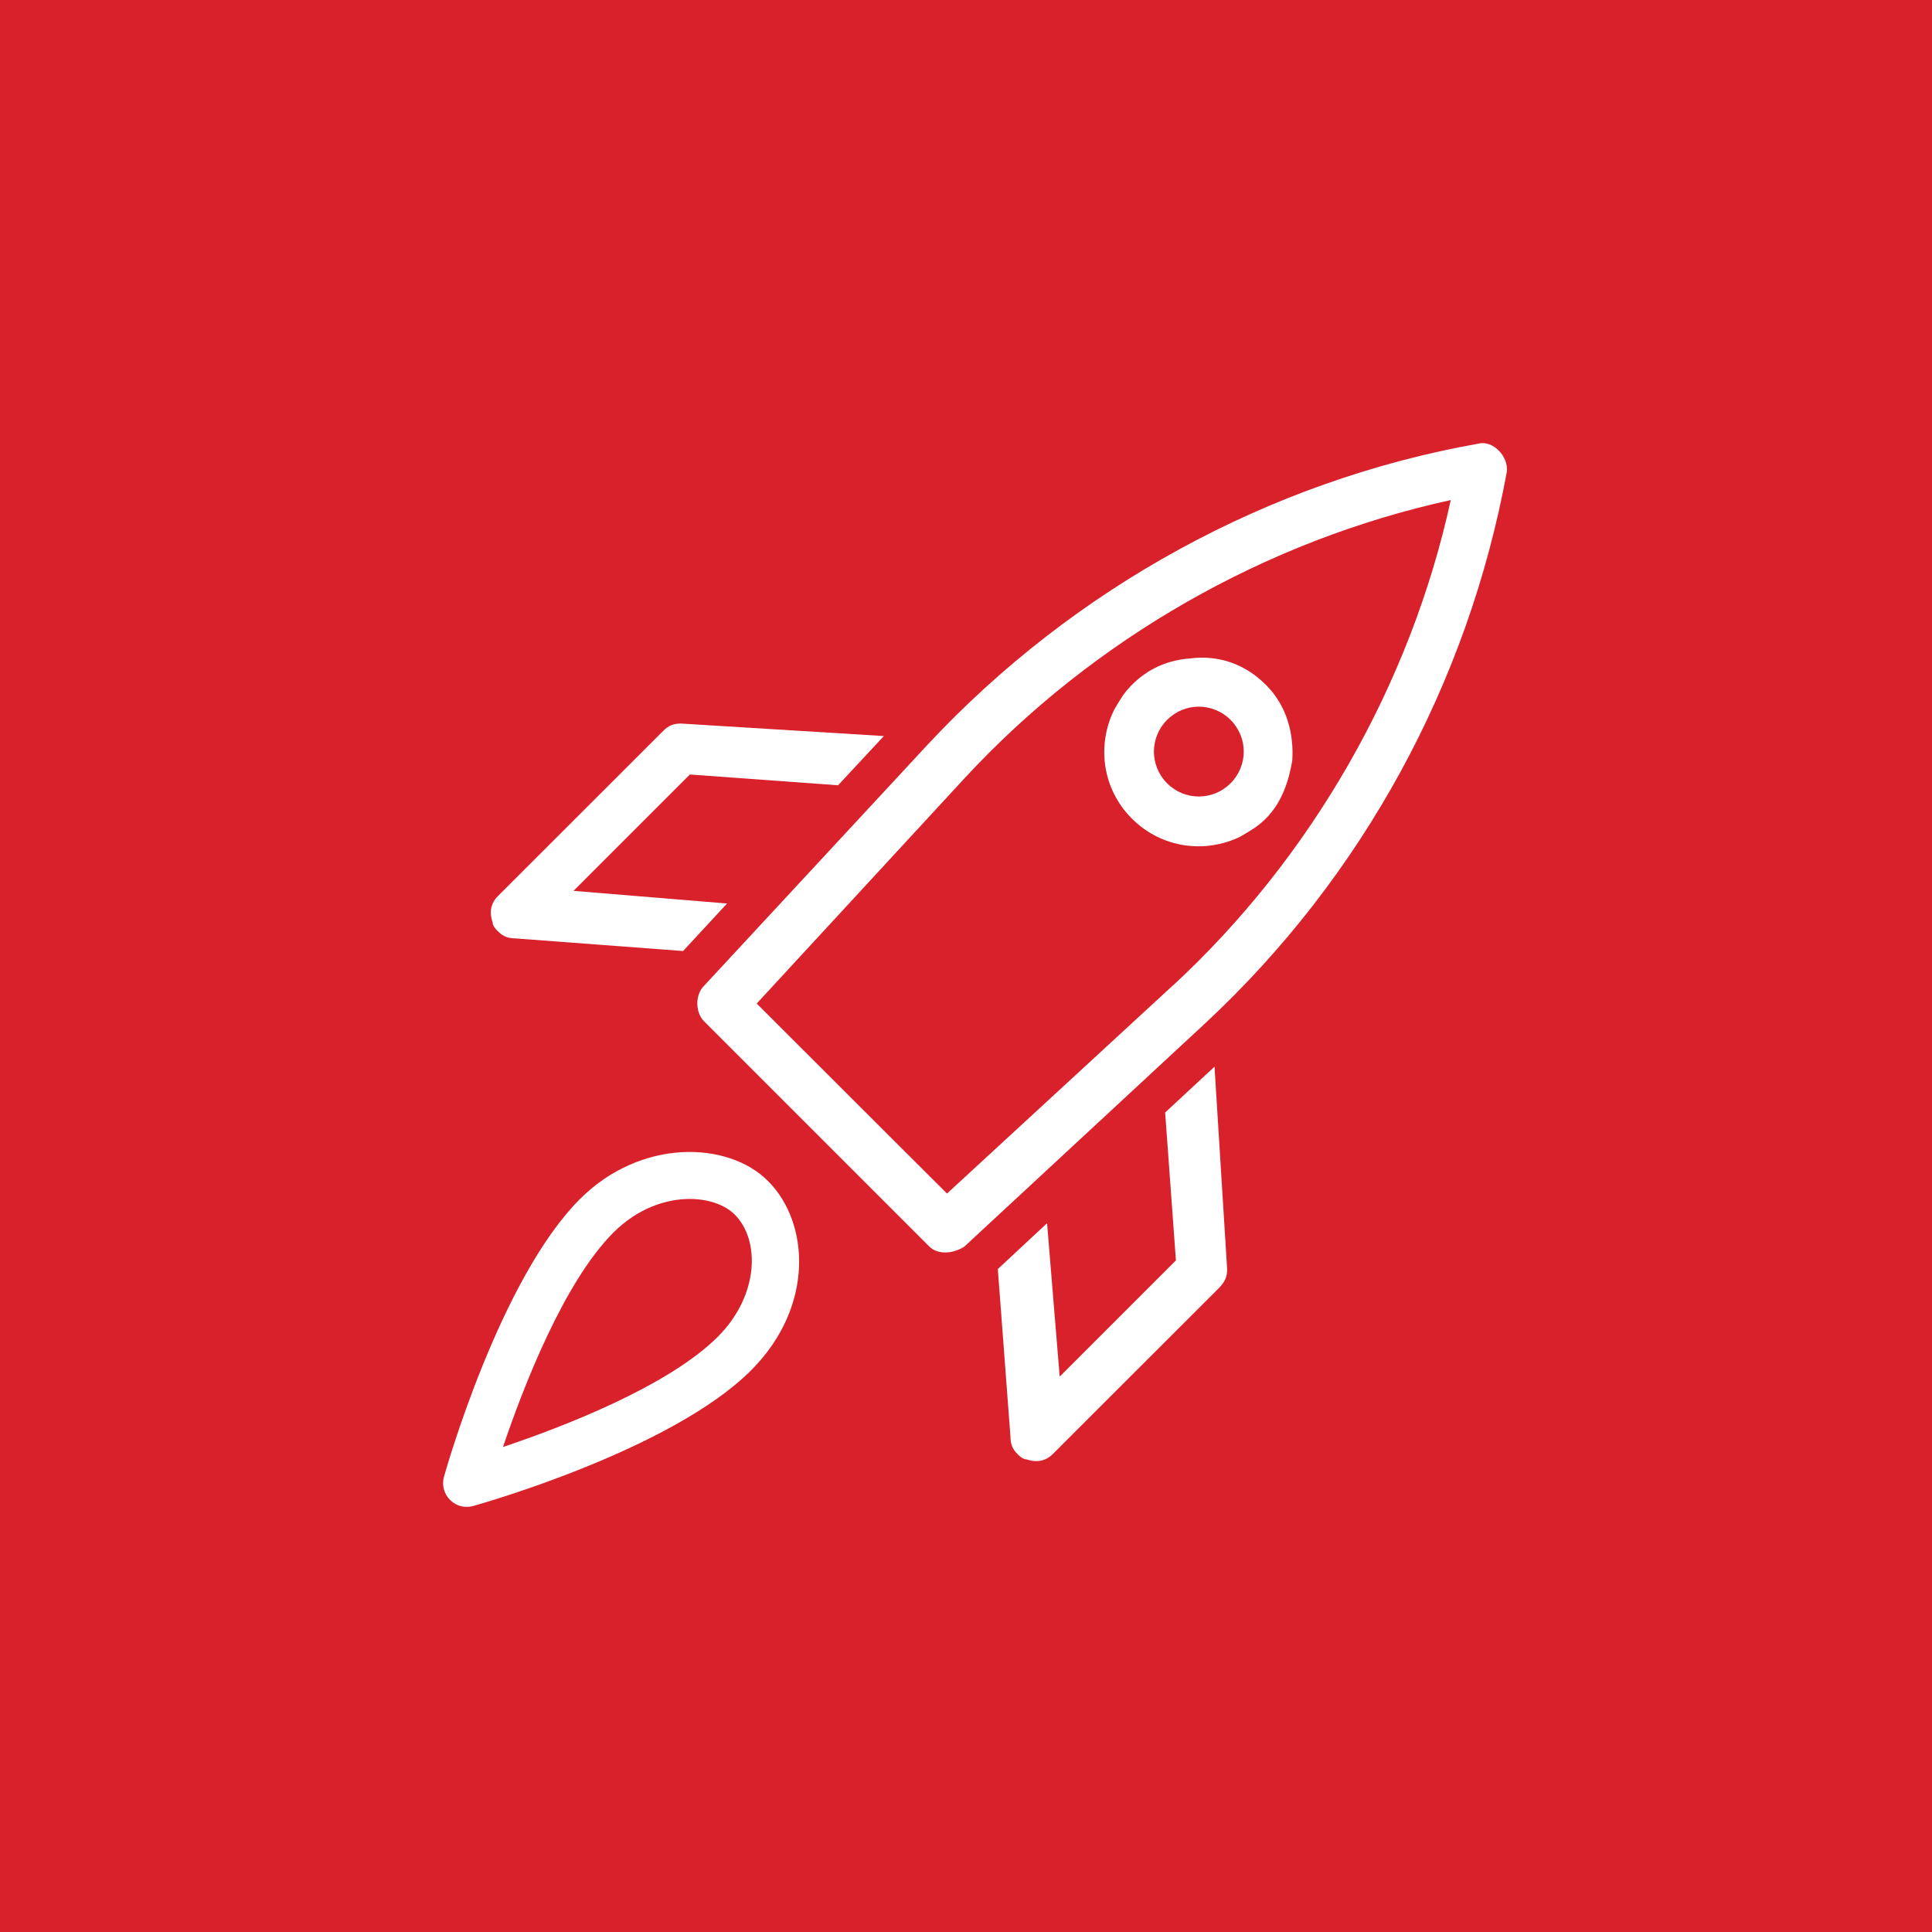<svg width="100" height="100" viewBox="0 0 100 100" fill="none" xmlns="http://www.w3.org/2000/svg">
<rect width="100" height="100" fill="#D9212B"/>
<path d="M60.307 57.569L60.865 65.238L54.849 71.253L54.196 63.313L51.647 65.686L52.301 74.353C52.301 74.72 52.389 74.992 52.668 75.264C52.756 75.352 52.94 75.535 53.123 75.535C53.667 75.719 54.122 75.624 54.489 75.264L63.061 66.699C63.428 66.332 63.517 66.06 63.517 65.7L62.863 55.212L60.307 57.584V57.569Z" fill="white"/>
<path d="M29.693 46.104L35.708 40.088L43.377 40.646L45.749 38.098L35.253 37.451C34.886 37.451 34.614 37.539 34.342 37.818L25.77 46.383C25.403 46.75 25.315 47.205 25.499 47.749C25.499 47.933 25.682 48.116 25.77 48.204C26.042 48.476 26.321 48.572 26.681 48.572L35.356 49.225L37.633 46.765L29.686 46.111L29.693 46.104Z" fill="white"/>
<path d="M76.546 22.959C65.698 24.877 55.576 30.429 48.011 38.546L36.435 51.032C35.98 51.488 35.98 52.398 36.435 52.854L45.168 61.587L48.099 64.518C48.554 64.973 49.377 64.885 49.921 64.518L62.407 52.942C70.523 45.377 75.988 35.358 77.993 24.421C78.082 23.599 77.266 22.783 76.532 22.959M60.688 51.025L49.017 61.778L46.358 59.127L39.167 51.943L49.928 40.279C56.583 33.081 65.514 27.976 75.092 25.883C72.999 35.453 67.887 44.385 60.688 51.032" fill="white"/>
<path d="M64.244 43.276C64.699 43.004 65.066 42.821 65.522 42.365C66.344 41.542 66.704 40.448 66.888 39.361C66.976 37.995 66.616 36.533 65.522 35.446C64.427 34.352 63.061 33.896 61.599 34.08C60.417 34.168 59.411 34.623 58.588 35.446C58.133 35.901 57.949 36.269 57.677 36.724C56.767 38.546 57.038 40.823 58.588 42.372C60.138 43.922 62.415 44.194 64.244 43.283M60.41 37.26C61.32 36.349 62.782 36.349 63.693 37.26C64.604 38.171 64.604 39.633 63.693 40.544C62.782 41.454 61.32 41.454 60.41 40.544C59.499 39.633 59.499 38.171 60.41 37.26Z" fill="white"/>
<path d="M35.701 62.057C34.459 62.057 32.998 62.549 31.749 63.798C29.178 66.369 27.07 71.833 26.035 74.896C29.105 73.868 34.569 71.767 37.148 69.197C39.307 67.037 39.344 64.18 38.029 62.865C37.537 62.373 36.685 62.057 35.701 62.057ZM24.162 77.996C23.838 77.996 23.53 77.871 23.295 77.636C22.979 77.32 22.861 76.865 22.979 76.439C23.096 76.02 25.895 66.185 30.016 62.065C33.159 58.921 37.676 59.046 39.755 61.132C41.9 63.276 42.172 67.632 38.874 70.93C34.753 75.05 24.903 77.834 24.485 77.952C24.375 77.981 24.264 77.996 24.154 77.996" fill="white"/>
</svg>
